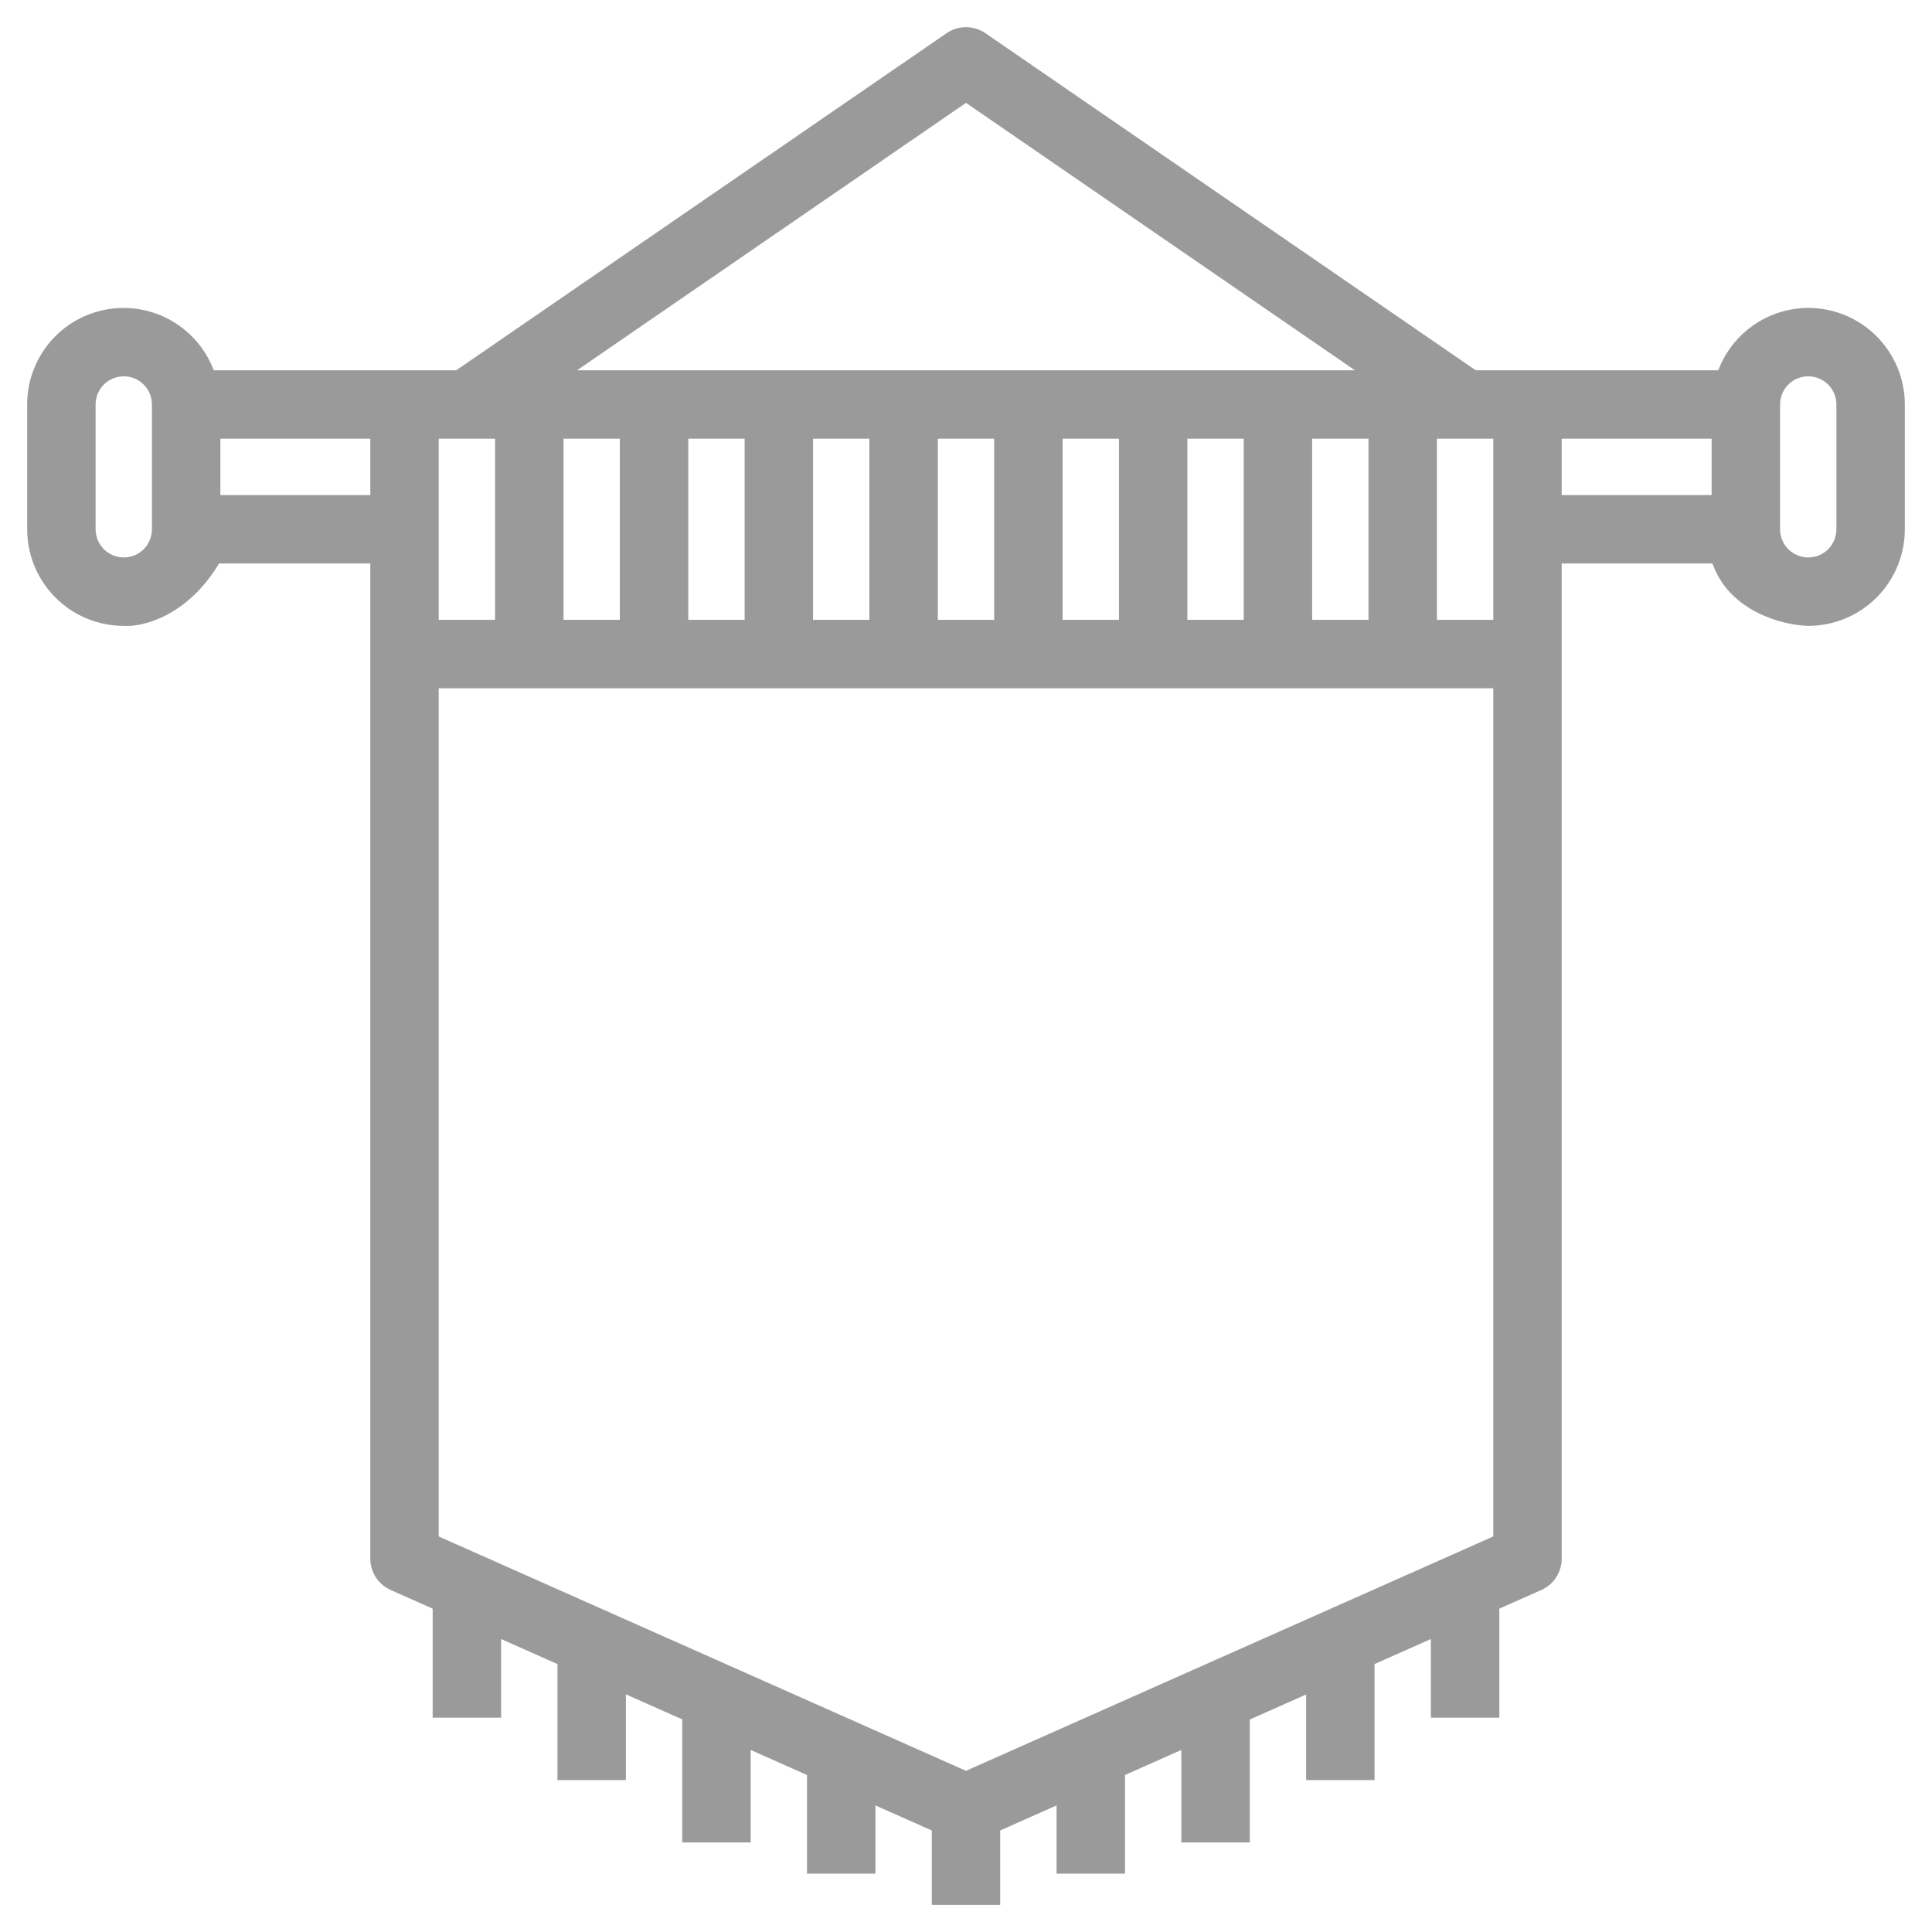 <svg width="64" height="64" viewBox="0 0 64 64" fill="none" xmlns="http://www.w3.org/2000/svg">
<mask id="path-1-outside-1" maskUnits="userSpaceOnUse" x="0" y="0" width="64" height="64" fill="black">
<rect fill="white" width="64" height="64"/>
<path fill-rule="evenodd" clip-rule="evenodd" d="M59.9 10.3C59.261 10.302 58.639 10.502 58.118 10.872C57.597 11.242 57.203 11.764 56.99 12.366H48.855L32.585 1.181C32.413 1.063 32.209 1 32 1C31.791 1 31.587 1.063 31.415 1.181L15.145 12.366H7.01C6.767 11.677 6.289 11.097 5.659 10.727C5.029 10.357 4.289 10.222 3.569 10.346C2.849 10.47 2.196 10.844 1.726 11.403C1.256 11.962 0.999 12.669 1 13.4V17.533C1 18.355 1.327 19.144 1.908 19.725C2.489 20.306 3.278 20.633 4.1 20.633C4.703 20.676 6.167 20.323 7.2 18.566H12.367V51.633C12.367 51.833 12.425 52.029 12.534 52.197C12.643 52.364 12.798 52.497 12.98 52.578L14.433 53.224V56.8H16.5V54.141L18.567 55.06V58.867H20.633V55.973L22.7 56.892V60.933H24.767V57.816L26.833 58.734V61.967H28.9V59.653L30.967 60.572V63H33.033V60.572L35.1 59.653V61.967H37.167V58.734L39.233 57.816V60.933H41.3V56.897L43.367 55.978V58.867H45.433V55.06L47.5 54.141V56.8H49.567V53.224L51.02 52.578C51.202 52.497 51.358 52.364 51.466 52.197C51.575 52.029 51.633 51.833 51.633 51.633V18.566H56.8C57.317 20.168 59.082 20.611 59.9 20.633C60.722 20.633 61.511 20.306 62.092 19.725C62.673 19.144 63 18.355 63 17.533V13.4C63 12.578 62.673 11.789 62.092 11.208C61.511 10.626 60.722 10.3 59.9 10.3ZM47.5 20.633H49.567V14.433H47.5V20.633ZM16.5 14.433H14.433V20.633H16.5V14.433ZM20.633 14.433H18.567V20.633H20.633V14.433ZM24.767 14.433H22.7V20.633H24.767V14.433ZM28.9 14.433H26.833V20.633H28.9V14.433ZM33.033 14.433H30.967V20.633H33.033V14.433ZM37.167 14.433H35.1V20.633H37.167V14.433ZM41.3 14.433H39.233V20.633H41.3V14.433ZM45.433 14.433H43.367V20.633H45.433V14.433ZM45.206 12.366L32 3.286L18.794 12.366H45.206ZM3.369 18.264C3.563 18.457 3.826 18.566 4.1 18.566C4.374 18.566 4.637 18.457 4.831 18.264C5.024 18.07 5.133 17.807 5.133 17.533V13.4C5.133 13.126 5.024 12.863 4.831 12.669C4.637 12.475 4.374 12.366 4.1 12.366C3.826 12.366 3.563 12.475 3.369 12.669C3.176 12.863 3.067 13.126 3.067 13.4V17.533C3.067 17.807 3.176 18.07 3.369 18.264ZM7.2 14.433V16.5H12.367V14.433H7.2ZM32 58.77L49.567 50.962V22.7H14.433V50.962L32 58.77ZM56.8 14.433H51.633V16.5H56.8V14.433ZM60.631 18.264C60.825 18.07 60.933 17.807 60.933 17.533V13.4C60.933 13.126 60.825 12.863 60.631 12.669C60.437 12.475 60.174 12.366 59.9 12.366C59.626 12.366 59.363 12.475 59.169 12.669C58.975 12.863 58.867 13.126 58.867 13.4V17.533C58.867 17.807 58.975 18.07 59.169 18.264C59.363 18.457 59.626 18.566 59.9 18.566C60.174 18.566 60.437 18.457 60.631 18.264Z"/>
</mask>
<path fill-rule="evenodd" clip-rule="evenodd" d="M59.9 10.3C59.261 10.302 58.639 10.502 58.118 10.872C57.597 11.242 57.203 11.764 56.99 12.366H48.855L32.585 1.181C32.413 1.063 32.209 1 32 1C31.791 1 31.587 1.063 31.415 1.181L15.145 12.366H7.01C6.767 11.677 6.289 11.097 5.659 10.727C5.029 10.357 4.289 10.222 3.569 10.346C2.849 10.47 2.196 10.844 1.726 11.403C1.256 11.962 0.999 12.669 1 13.4V17.533C1 18.355 1.327 19.144 1.908 19.725C2.489 20.306 3.278 20.633 4.1 20.633C4.703 20.676 6.167 20.323 7.2 18.566H12.367V51.633C12.367 51.833 12.425 52.029 12.534 52.197C12.643 52.364 12.798 52.497 12.98 52.578L14.433 53.224V56.8H16.5V54.141L18.567 55.06V58.867H20.633V55.973L22.7 56.892V60.933H24.767V57.816L26.833 58.734V61.967H28.9V59.653L30.967 60.572V63H33.033V60.572L35.1 59.653V61.967H37.167V58.734L39.233 57.816V60.933H41.3V56.897L43.367 55.978V58.867H45.433V55.06L47.5 54.141V56.8H49.567V53.224L51.02 52.578C51.202 52.497 51.358 52.364 51.466 52.197C51.575 52.029 51.633 51.833 51.633 51.633V18.566H56.8C57.317 20.168 59.082 20.611 59.9 20.633C60.722 20.633 61.511 20.306 62.092 19.725C62.673 19.144 63 18.355 63 17.533V13.4C63 12.578 62.673 11.789 62.092 11.208C61.511 10.626 60.722 10.3 59.9 10.3ZM47.5 20.633H49.567V14.433H47.5V20.633ZM16.5 14.433H14.433V20.633H16.5V14.433ZM20.633 14.433H18.567V20.633H20.633V14.433ZM24.767 14.433H22.7V20.633H24.767V14.433ZM28.9 14.433H26.833V20.633H28.9V14.433ZM33.033 14.433H30.967V20.633H33.033V14.433ZM37.167 14.433H35.1V20.633H37.167V14.433ZM41.3 14.433H39.233V20.633H41.3V14.433ZM45.433 14.433H43.367V20.633H45.433V14.433ZM45.206 12.366L32 3.286L18.794 12.366H45.206ZM3.369 18.264C3.563 18.457 3.826 18.566 4.1 18.566C4.374 18.566 4.637 18.457 4.831 18.264C5.024 18.07 5.133 17.807 5.133 17.533V13.4C5.133 13.126 5.024 12.863 4.831 12.669C4.637 12.475 4.374 12.366 4.1 12.366C3.826 12.366 3.563 12.475 3.369 12.669C3.176 12.863 3.067 13.126 3.067 13.4V17.533C3.067 17.807 3.176 18.07 3.369 18.264ZM7.2 14.433V16.5H12.367V14.433H7.2ZM32 58.77L49.567 50.962V22.7H14.433V50.962L32 58.77ZM56.8 14.433H51.633V16.5H56.8V14.433ZM60.631 18.264C60.825 18.07 60.933 17.807 60.933 17.533V13.4C60.933 13.126 60.825 12.863 60.631 12.669C60.437 12.475 60.174 12.366 59.9 12.366C59.626 12.366 59.363 12.475 59.169 12.669C58.975 12.863 58.867 13.126 58.867 13.4V17.533C58.867 17.807 58.975 18.07 59.169 18.264C59.363 18.457 59.626 18.566 59.9 18.566C60.174 18.566 60.437 18.457 60.631 18.264Z" fill="#9A9A9A"/>
<path fill-rule="evenodd" clip-rule="evenodd" d="M59.9 10.3C59.261 10.302 58.639 10.502 58.118 10.872C57.597 11.242 57.203 11.764 56.99 12.366H48.855L32.585 1.181C32.413 1.063 32.209 1 32 1C31.791 1 31.587 1.063 31.415 1.181L15.145 12.366H7.01C6.767 11.677 6.289 11.097 5.659 10.727C5.029 10.357 4.289 10.222 3.569 10.346C2.849 10.47 2.196 10.844 1.726 11.403C1.256 11.962 0.999 12.669 1 13.4V17.533C1 18.355 1.327 19.144 1.908 19.725C2.489 20.306 3.278 20.633 4.1 20.633C4.703 20.676 6.167 20.323 7.2 18.566H12.367V51.633C12.367 51.833 12.425 52.029 12.534 52.197C12.643 52.364 12.798 52.497 12.98 52.578L14.433 53.224V56.8H16.5V54.141L18.567 55.06V58.867H20.633V55.973L22.7 56.892V60.933H24.767V57.816L26.833 58.734V61.967H28.9V59.653L30.967 60.572V63H33.033V60.572L35.1 59.653V61.967H37.167V58.734L39.233 57.816V60.933H41.3V56.897L43.367 55.978V58.867H45.433V55.06L47.5 54.141V56.8H49.567V53.224L51.02 52.578C51.202 52.497 51.358 52.364 51.466 52.197C51.575 52.029 51.633 51.833 51.633 51.633V18.566H56.8C57.317 20.168 59.082 20.611 59.9 20.633C60.722 20.633 61.511 20.306 62.092 19.725C62.673 19.144 63 18.355 63 17.533V13.4C63 12.578 62.673 11.789 62.092 11.208C61.511 10.626 60.722 10.3 59.9 10.3ZM47.5 20.633H49.567V14.433H47.5V20.633ZM16.5 14.433H14.433V20.633H16.5V14.433ZM20.633 14.433H18.567V20.633H20.633V14.433ZM24.767 14.433H22.7V20.633H24.767V14.433ZM28.9 14.433H26.833V20.633H28.9V14.433ZM33.033 14.433H30.967V20.633H33.033V14.433ZM37.167 14.433H35.1V20.633H37.167V14.433ZM41.3 14.433H39.233V20.633H41.3V14.433ZM45.433 14.433H43.367V20.633H45.433V14.433ZM45.206 12.366L32 3.286L18.794 12.366H45.206ZM3.369 18.264C3.563 18.457 3.826 18.566 4.1 18.566C4.374 18.566 4.637 18.457 4.831 18.264C5.024 18.07 5.133 17.807 5.133 17.533V13.4C5.133 13.126 5.024 12.863 4.831 12.669C4.637 12.475 4.374 12.366 4.1 12.366C3.826 12.366 3.563 12.475 3.369 12.669C3.176 12.863 3.067 13.126 3.067 13.4V17.533C3.067 17.807 3.176 18.07 3.369 18.264ZM7.2 14.433V16.5H12.367V14.433H7.2ZM32 58.77L49.567 50.962V22.7H14.433V50.962L32 58.77ZM56.8 14.433H51.633V16.5H56.8V14.433ZM60.631 18.264C60.825 18.07 60.933 17.807 60.933 17.533V13.4C60.933 13.126 60.825 12.863 60.631 12.669C60.437 12.475 60.174 12.366 59.9 12.366C59.626 12.366 59.363 12.475 59.169 12.669C58.975 12.863 58.867 13.126 58.867 13.4V17.533C58.867 17.807 58.975 18.07 59.169 18.264C59.363 18.457 59.626 18.566 59.9 18.566C60.174 18.566 60.437 18.457 60.631 18.264Z" stroke="#9A9A9A" stroke-width="0.2" mask="url(#path-1-outside-1)"/>
</svg>
